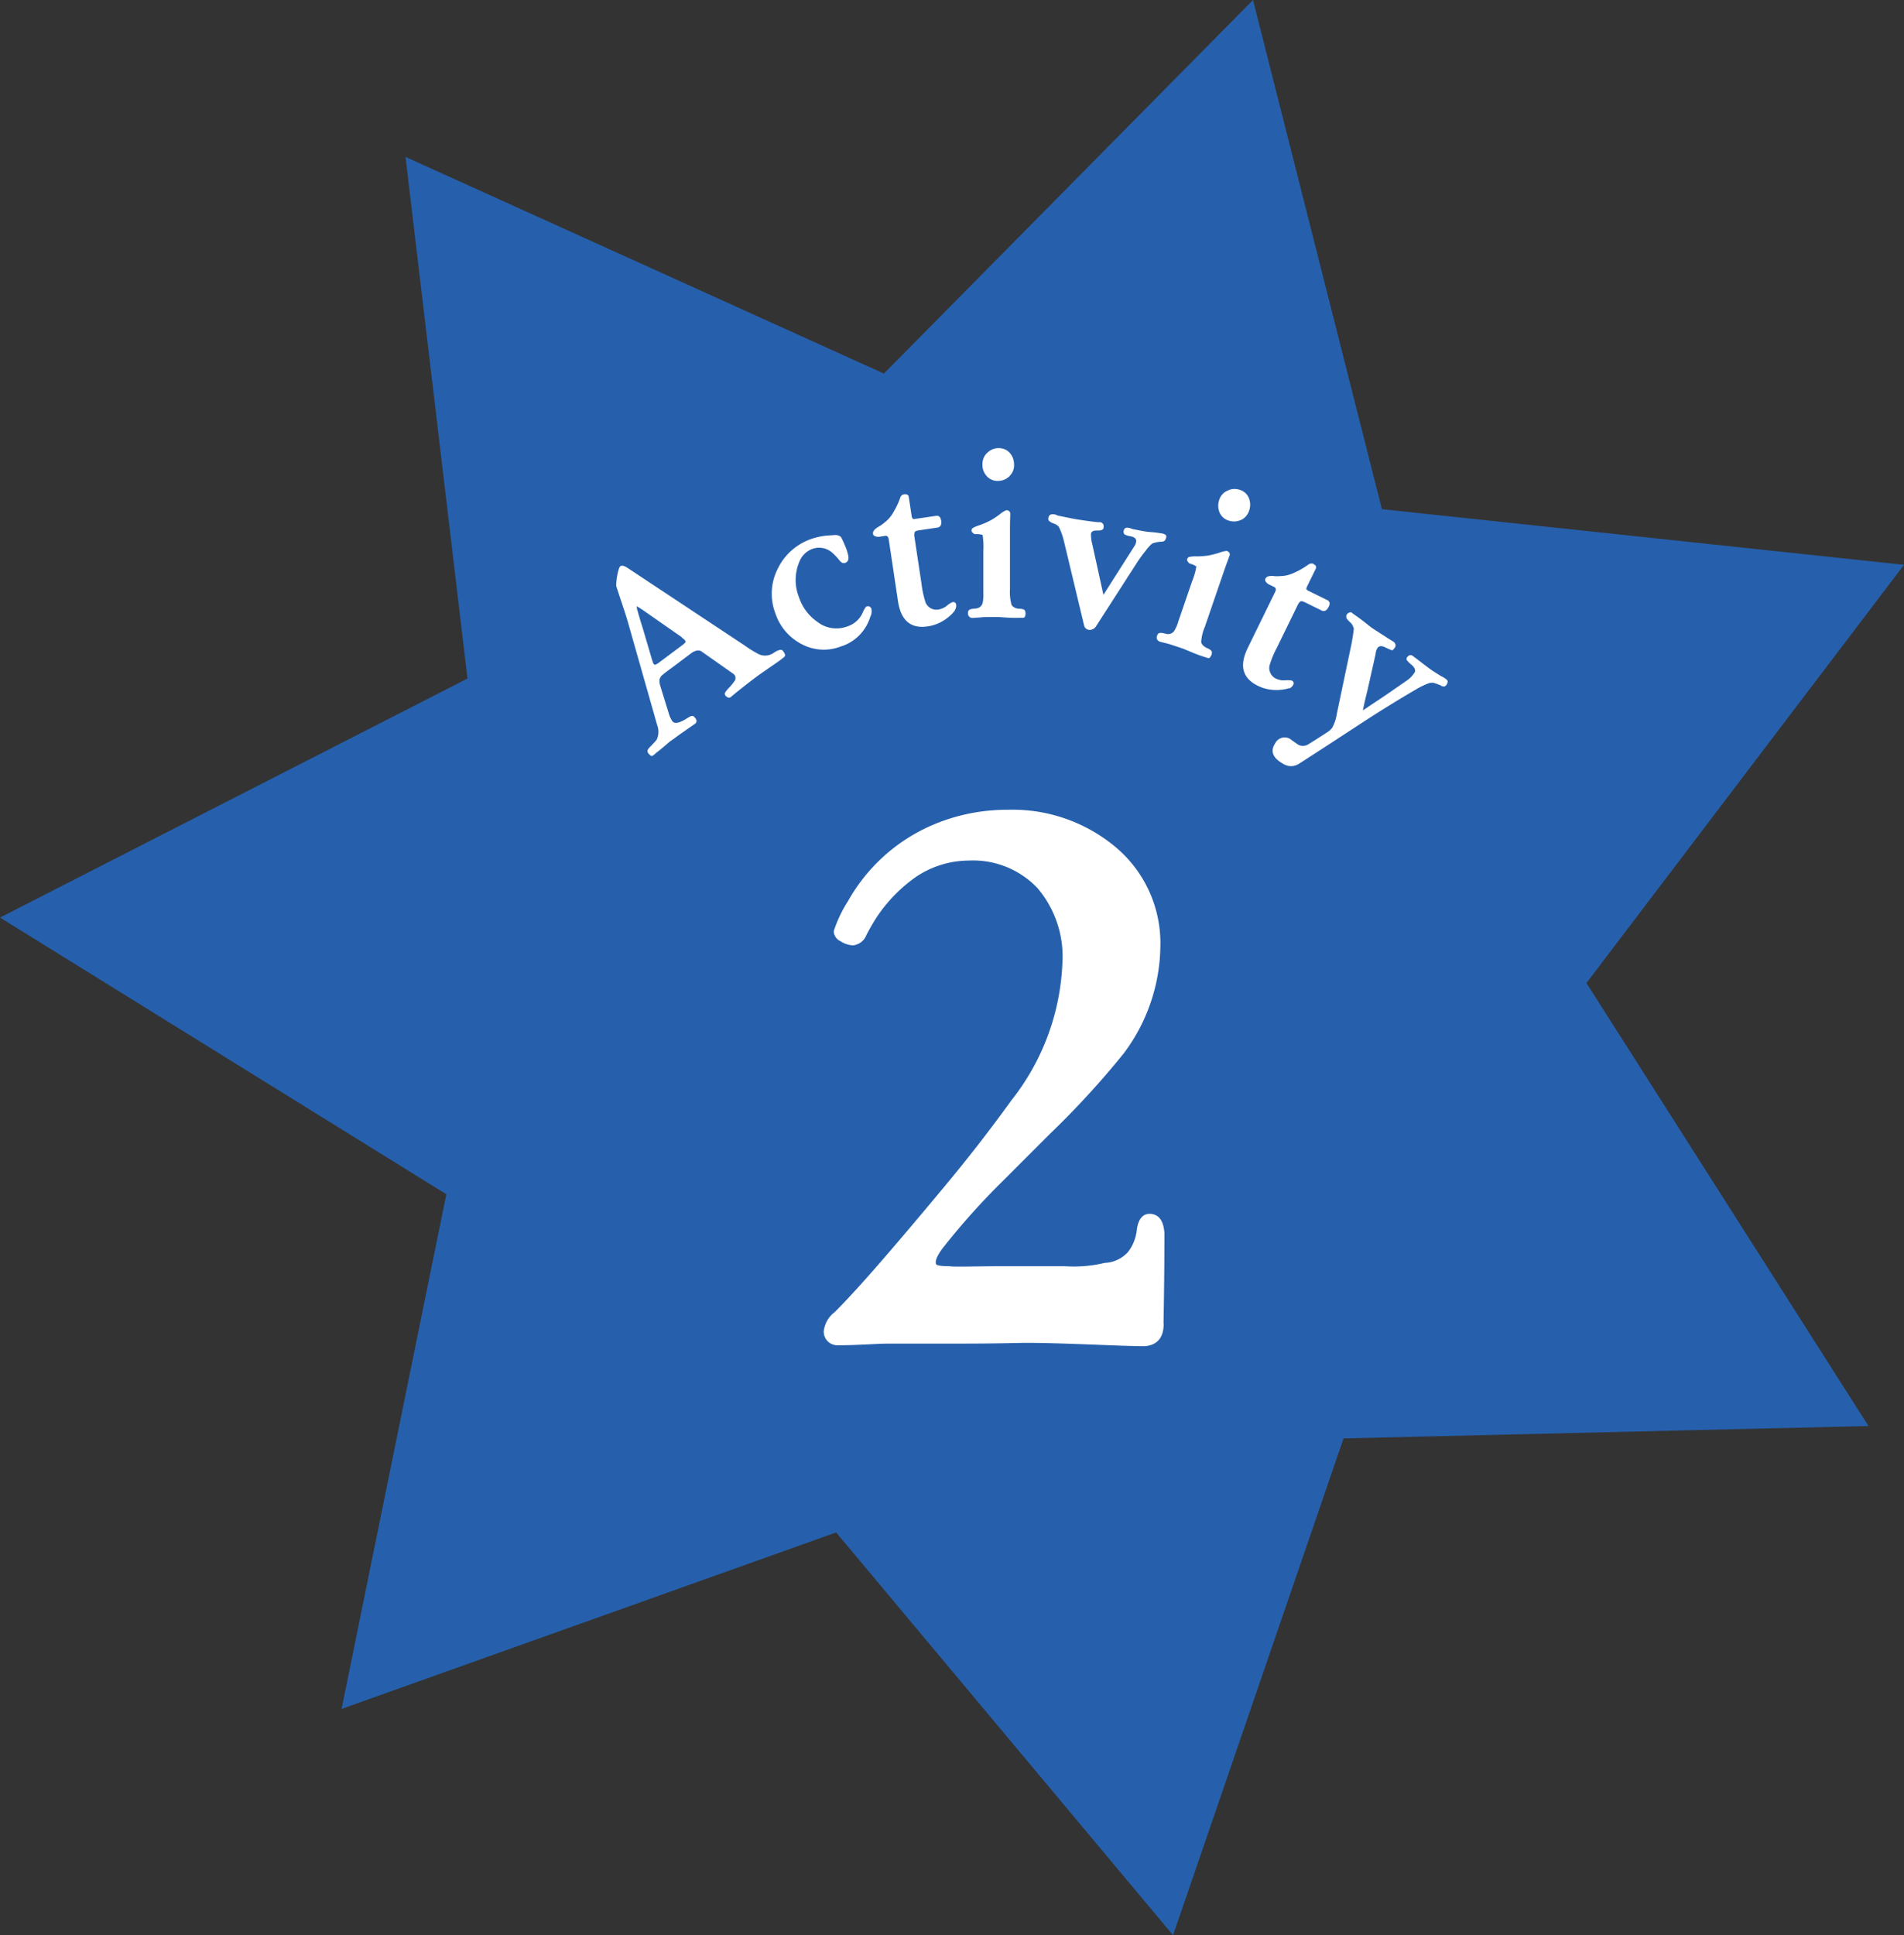 <svg data-name="レイヤー 1" xmlns="http://www.w3.org/2000/svg" viewBox="0 0 125.97 128.01"><rect x="0" y="0" width="125.97" height="128.01" fill="#333333" stroke="none"/><defs><clipPath id="a"><path fill="none" d="M0 0h125.97v128.01H0z"/></clipPath></defs><path d="M82.9 0 58.48 24.71 26.83 10.38l4.1 34.5L0 60.69l29.53 18.3-6.93 34.04 32.72-11.67L77.61 128l11.28-32.86 34.73-.82-18.66-29.3 21.01-27.66-34.54-3.68L82.9 0Z" fill="#2660ad"/><g fill="#fff" clip-path="url(#a)"><path d="M76.99 87.55c0 .94-.44 1.43-1.26 1.49-.82 0-1.98-.05-3.57-.11s-3.02-.11-4.29-.11c-.44 0-1.87.05-4.29.05h-4.73c-.88 0-2.04.11-3.41.11-.5.02-.92-.37-.94-.86v-.07c.06-.5.32-.96.72-1.26 1.6-1.59 4.01-4.4 7.31-8.36 1.05-1.27 2.53-3.08 4.4-5.67 2.05-2.59 3.23-5.77 3.36-9.07a6.99 6.99 0 0 0-1.65-4.95 5.88 5.88 0 0 0-4.56-1.82c-1.28.01-2.53.41-3.58 1.15-1.17.85-2.15 1.93-2.86 3.19-.16.28-.28.5-.38.72-.17.31-.48.51-.83.55a1.68 1.68 0 0 1-.83-.28.762.762 0 0 1-.44-.66c.23-.7.54-1.36.94-1.98 1.22-2.18 3.11-3.92 5.39-4.95 1.64-.74 3.42-1.11 5.22-1.1 2.56-.07 5.06.79 7.04 2.42a8.29 8.29 0 0 1 3.02 6.65c-.04 2.54-.89 5.01-2.42 7.04A57.412 57.412 0 0 1 69.46 75l-3.19 3.19a46.345 46.345 0 0 0-3.8 4.24c-.44.55-.6.93-.55 1.15 0 .11.28.17.88.17.38.06 1.65 0 3.68 0h3.96c.89.06 1.78-.01 2.64-.22.59-.02 1.15-.28 1.54-.71.35-.44.55-.98.6-1.54.11-.71.44-1.04.94-.99.55.06.82.5.88 1.26 0 .66 0 2.64-.06 5.99M51.9 43.44c-.22.19-.54.41-.95.69-.49.34-.81.56-.99.7-.52.39-1.02.79-1.33 1.04-.25.21-.28.23-.3.25-.08.04-.17.03-.24-.03a.271.271 0 0 1-.14-.19c-.02-.05.09-.22.33-.46.12-.13.24-.28.34-.43.08-.15.04-.34-.1-.44l-2.09-1.47c-.19-.14-.46-.08-.73.13l-1.28.96c-.23.16-.46.34-.67.52-.06.08-.1.17-.12.26 0 .13.01.26.05.38l.58 1.88c.05.17.13.33.22.47.14.19.44.14.91-.15.1-.06.19-.12.25-.15.13-.06.22-.06.27 0 .21.19.22.35.07.48-.01 0-.26.17-.74.51-.29.2-.5.35-.65.47-.16.1-.31.21-.45.34-.21.18-.39.33-.55.46-.04.03-.14.1-.28.23-.05.05-.11.09-.17.11-.05.02-.11-.03-.19-.11a.299.299 0 0 1-.11-.23c0-.06.06-.15.18-.27.05-.04.1-.1.14-.15.11-.1.2-.21.29-.32.14-.3.15-.65.03-.96l-1.94-6.82c-.15-.54-.49-1.5-.77-2.38 0-.22.02-.44.06-.66.07-.39.15-.62.23-.66.1-.06.28 0 .5.15l7.7 5.1c.29.21.6.4.92.57.31.16.69.13.98-.06.32-.22.53-.26.61-.18.18.21.22.35.11.43m-6.77-1.3-2.32-1.62c-.12-.08-.28-.2-.48-.32-.12-.08-.17-.11-.18-.1 0 .12.03.24.07.35.03.13.09.32.16.56.03.1.08.26.15.48l.63 2.14.05.15c.04.12.1.18.13.18s.14-.04.26-.13l1.59-1.19c.12-.09.18-.16.19-.2 0-.02-.02-.09-.11-.17l-.15-.12Zm12.48-1.39c-.28.95-1.01 1.71-1.96 2-.85.33-1.8.27-2.6-.16a3.54 3.54 0 0 1-1.73-2.03 3.64 3.64 0 0 1 .16-2.96c.45-.93 1.26-1.64 2.24-1.97.35-.12.71-.19 1.08-.22.3-.02.44-.03.46-.03.14-.01.29.03.4.13.09.16.17.34.24.51.09.19.16.39.21.59.08.28.06.47-.09.57s-.3.07-.45-.11c-.13-.17-.28-.33-.44-.48a1.32 1.32 0 0 0-1.35-.3c-.41.15-.73.47-.88.87-.31.75-.32 1.58-.02 2.33.22.67.65 1.24 1.23 1.64.55.43 1.29.54 1.95.3.49-.15.89-.52 1.07-1 .04-.09.1-.18.17-.29.1-.08.25-.07.33.04.03.04.05.08.05.13.02.15 0 .3-.06.44m5.58-.39c-.09.12-.19.24-.31.34-.41.38-.93.64-1.49.72-1.13.17-1.78-.39-1.97-1.68l-.61-4.07c-.02-.15-.09-.25-.21-.24l-.34.05c-.11.03-.23.02-.35-.02-.15-.06-.19-.2-.09-.37.09-.12.22-.21.35-.28.14-.08.27-.18.39-.28.24-.19.44-.43.58-.7.17-.28.31-.58.42-.89.02-.1.09-.18.17-.23.08-.03.17-.04.26-.02.09.04.13.08.14.15l.19 1.24c0 .07.03.15.07.21.02.03.08.04.19.02l1.36-.2c.18-.03.3.07.34.33.03.24-.03.38-.21.44l-1.28.19c-.17.03-.26.07-.27.14-.02.07-.03.15-.02.23l.48 3.18c.05.42.14.83.27 1.23.15.34.51.53.88.45.22-.04.43-.15.59-.3.09-.07.19-.13.3-.18.1-.03.21.02.24.12 0 .02.01.04.01.07.01.12-.02.24-.09.34m4.67.33c-.02.12-.07.17-.15.17-.19 0-.48.02-.85 0-.44-.02-.75-.05-.9-.05-.29 0-.82 0-.99.02-.2.02-.27.02-.41.03-.22.02-.29.02-.36-.03a.29.29 0 0 1-.14-.26c0-.19.07-.24.17-.27.1-.03.2-.04.31-.05.23 0 .43-.14.49-.36.05-.22.06-.45.05-.68V36.4c.02-.34 0-.68-.05-1.02-.09-.03-.19-.04-.29-.05h-.2a.27.27 0 0 1-.17-.1c-.09-.07-.09-.15-.04-.27.15-.1.32-.17.49-.22.23-.08.46-.18.68-.29.25-.13.48-.29.7-.46.12-.1.25-.18.39-.24.13-.02.25.07.27.2V34c0 .12-.02.46-.02 1v3.98c-.02.35.01.7.11 1.04.11.15.29.24.48.24.09 0 .17.02.26.03.09.03.14.07.15.12a.5.5 0 0 1 .02.27m-1.05-9.18c-.21.2-.48.31-.77.31a.96.96 0 0 1-.73-.31c-.19-.21-.3-.48-.29-.77-.01-.3.1-.58.32-.78.2-.2.47-.31.75-.31s.54.1.73.31c.19.21.29.48.29.77.02.29-.1.58-.31.78M73 39.35l2.03-3.19c.07-.1.12-.21.14-.32.03-.18-.08-.31-.37-.37-.08-.01-.17-.03-.25-.06-.11-.04-.18-.07-.19-.12a.297.297 0 0 1-.02-.16c.03-.18.13-.25.3-.22.08.01.16.03.23.06.05.02.11.04.16.04.33.07.55.11.79.15.12.02.29.03.51.05s.39.05.51.07c.06 0 .11.02.17.04.11.04.17.1.15.22-.02.06-.04.12-.07.18-.03.06-.12.1-.24.11-.21 0-.42.05-.62.12-.16.14-.3.29-.42.46-.21.26-.41.53-.59.81l-2.71 4.21c-.1.16-.28.25-.47.23a.373.373 0 0 1-.3-.24l-.05-.2-1.32-5.51c-.08-.3-.18-.59-.32-.87a.751.751 0 0 0-.36-.22.894.894 0 0 1-.31-.19.285.285 0 0 1-.02-.16c.03-.2.15-.28.37-.25.06 0 .12.02.18.05.04.02.07.03.11.04.5.1.9.19 1.22.24.42.07 1.23.18 1.4.19h.14c.04 0 .07.01.1.03.11.06.16.17.13.35-.02.12-.15.18-.41.17s-.39.06-.42.21c0 .23.02.45.08.67l.74 3.36Zm7.1 4.06c-.06.11-.12.14-.2.11-.18-.06-.46-.14-.81-.28-.41-.16-.69-.29-.83-.34-.27-.09-.77-.26-.94-.31-.2-.05-.26-.07-.4-.1-.21-.05-.28-.08-.33-.15a.262.262 0 0 1-.04-.28c.06-.18.14-.2.25-.2.1 0 .21.03.31.05.21.08.45 0 .58-.18.12-.2.21-.41.27-.63l.91-2.65c.13-.32.23-.65.28-.98-.08-.06-.17-.1-.26-.14l-.19-.06s-.09-.07-.13-.15c-.06-.09-.03-.17.06-.27.18-.04.36-.06.54-.05.25 0 .49-.02.74-.05.27-.05.55-.12.81-.21.14-.05.29-.09.45-.1.07.02.13.07.17.13.03.06.03.14 0 .2-.04.11-.16.43-.34.94l-1.29 3.76c-.14.32-.22.66-.24 1.01.03.13.14.26.37.38.08.03.16.07.23.12.07.06.11.11.11.16 0 .09-.02.18-.07.26m1.99-9.01c-.26.12-.55.13-.82.04a.94.94 0 0 1-.59-.53c-.11-.26-.12-.55-.03-.82.08-.28.29-.52.56-.63.25-.13.54-.14.81-.05.26.08.48.27.59.53.11.26.12.55.03.82-.08.28-.28.52-.54.64m3.2 11.12c-.15.05-.3.08-.45.1-.56.08-1.13 0-1.64-.25-1.02-.5-1.24-1.33-.67-2.5l1.81-3.7c.07-.14.07-.25-.03-.32l-.3-.15a.58.58 0 0 1-.28-.21c-.09-.13-.04-.27.13-.35.15-.04.3-.05.45-.02.16.01.32 0 .48-.01.31-.02.61-.11.88-.25.3-.13.58-.3.85-.49.08-.06.17-.1.27-.09.08.02.16.07.22.13.05.06.06.13.03.2l-.56 1.14c-.04.07-.06.14-.07.21 0 .04.04.08.14.13l1.24.61c.17.08.21.24.09.46s-.24.3-.42.25l-1.16-.57c-.15-.07-.26-.09-.3-.03-.06.04-.11.11-.14.17l-1.41 2.89c-.2.37-.36.76-.48 1.17-.07.36.12.73.46.87.21.09.43.12.65.09.12 0 .23 0 .35.02.1.03.16.13.13.23 0 .02-.02.05-.03.07-.06.11-.15.19-.26.23m10.04-.2c-.16-.07-.33-.13-.49-.18-.11-.01-.23 0-.34.04-.28.11-.55.24-.8.39-.31.18-1.15.67-2.49 1.51-1.12.71-2.68 1.75-4.73 3.07-.12.08-.31.2-.56.36-.23.14-.5.18-.76.11-.15-.05-.29-.12-.41-.21-.56-.35-.7-.78-.39-1.25.16-.35.58-.5.93-.34.06.03.11.06.16.11l.43.3c.21.12.47.11.68-.02.11-.07.52-.32 1.21-.77.14-.08.26-.19.36-.31.16-.28.26-.59.31-.91l.98-4.67c.05-.28.11-.6.15-.99a.95.95 0 0 0-.17-.35c-.08-.07-.15-.14-.22-.22a.299.299 0 0 1-.11-.23c0-.1.05-.19.14-.23.11-.07.2-.07.25 0l.31.22c.57.4.91.72 1.1.83l1.07.69c.22.13.23.14.29.18.07.07.11.16.1.26a.32.32 0 0 1-.09.16c-.06.08-.11.13-.15.12-.14-.05-.27-.11-.4-.17-.25-.14-.43-.13-.54 0-.08.12-.13.27-.14.42-.15.68-.33 1.47-.53 2.37-.09.37-.21.83-.31 1.36.19-.13.56-.38 1.09-.73.47-.31 1.08-.74 1.85-1.27.2-.14.37-.33.5-.54.05-.15-.03-.33-.26-.51-.11-.09-.21-.19-.29-.3-.01-.1.03-.2.12-.25.07-.07.17-.08.25-.03.07.05.21.15.42.31.35.27.62.48.82.62s.43.28.69.44c.13.06.25.14.36.23.06.06.07.14.04.21-.02.09-.08.17-.16.22-.09.03-.19.01-.26-.04"/></g></svg>